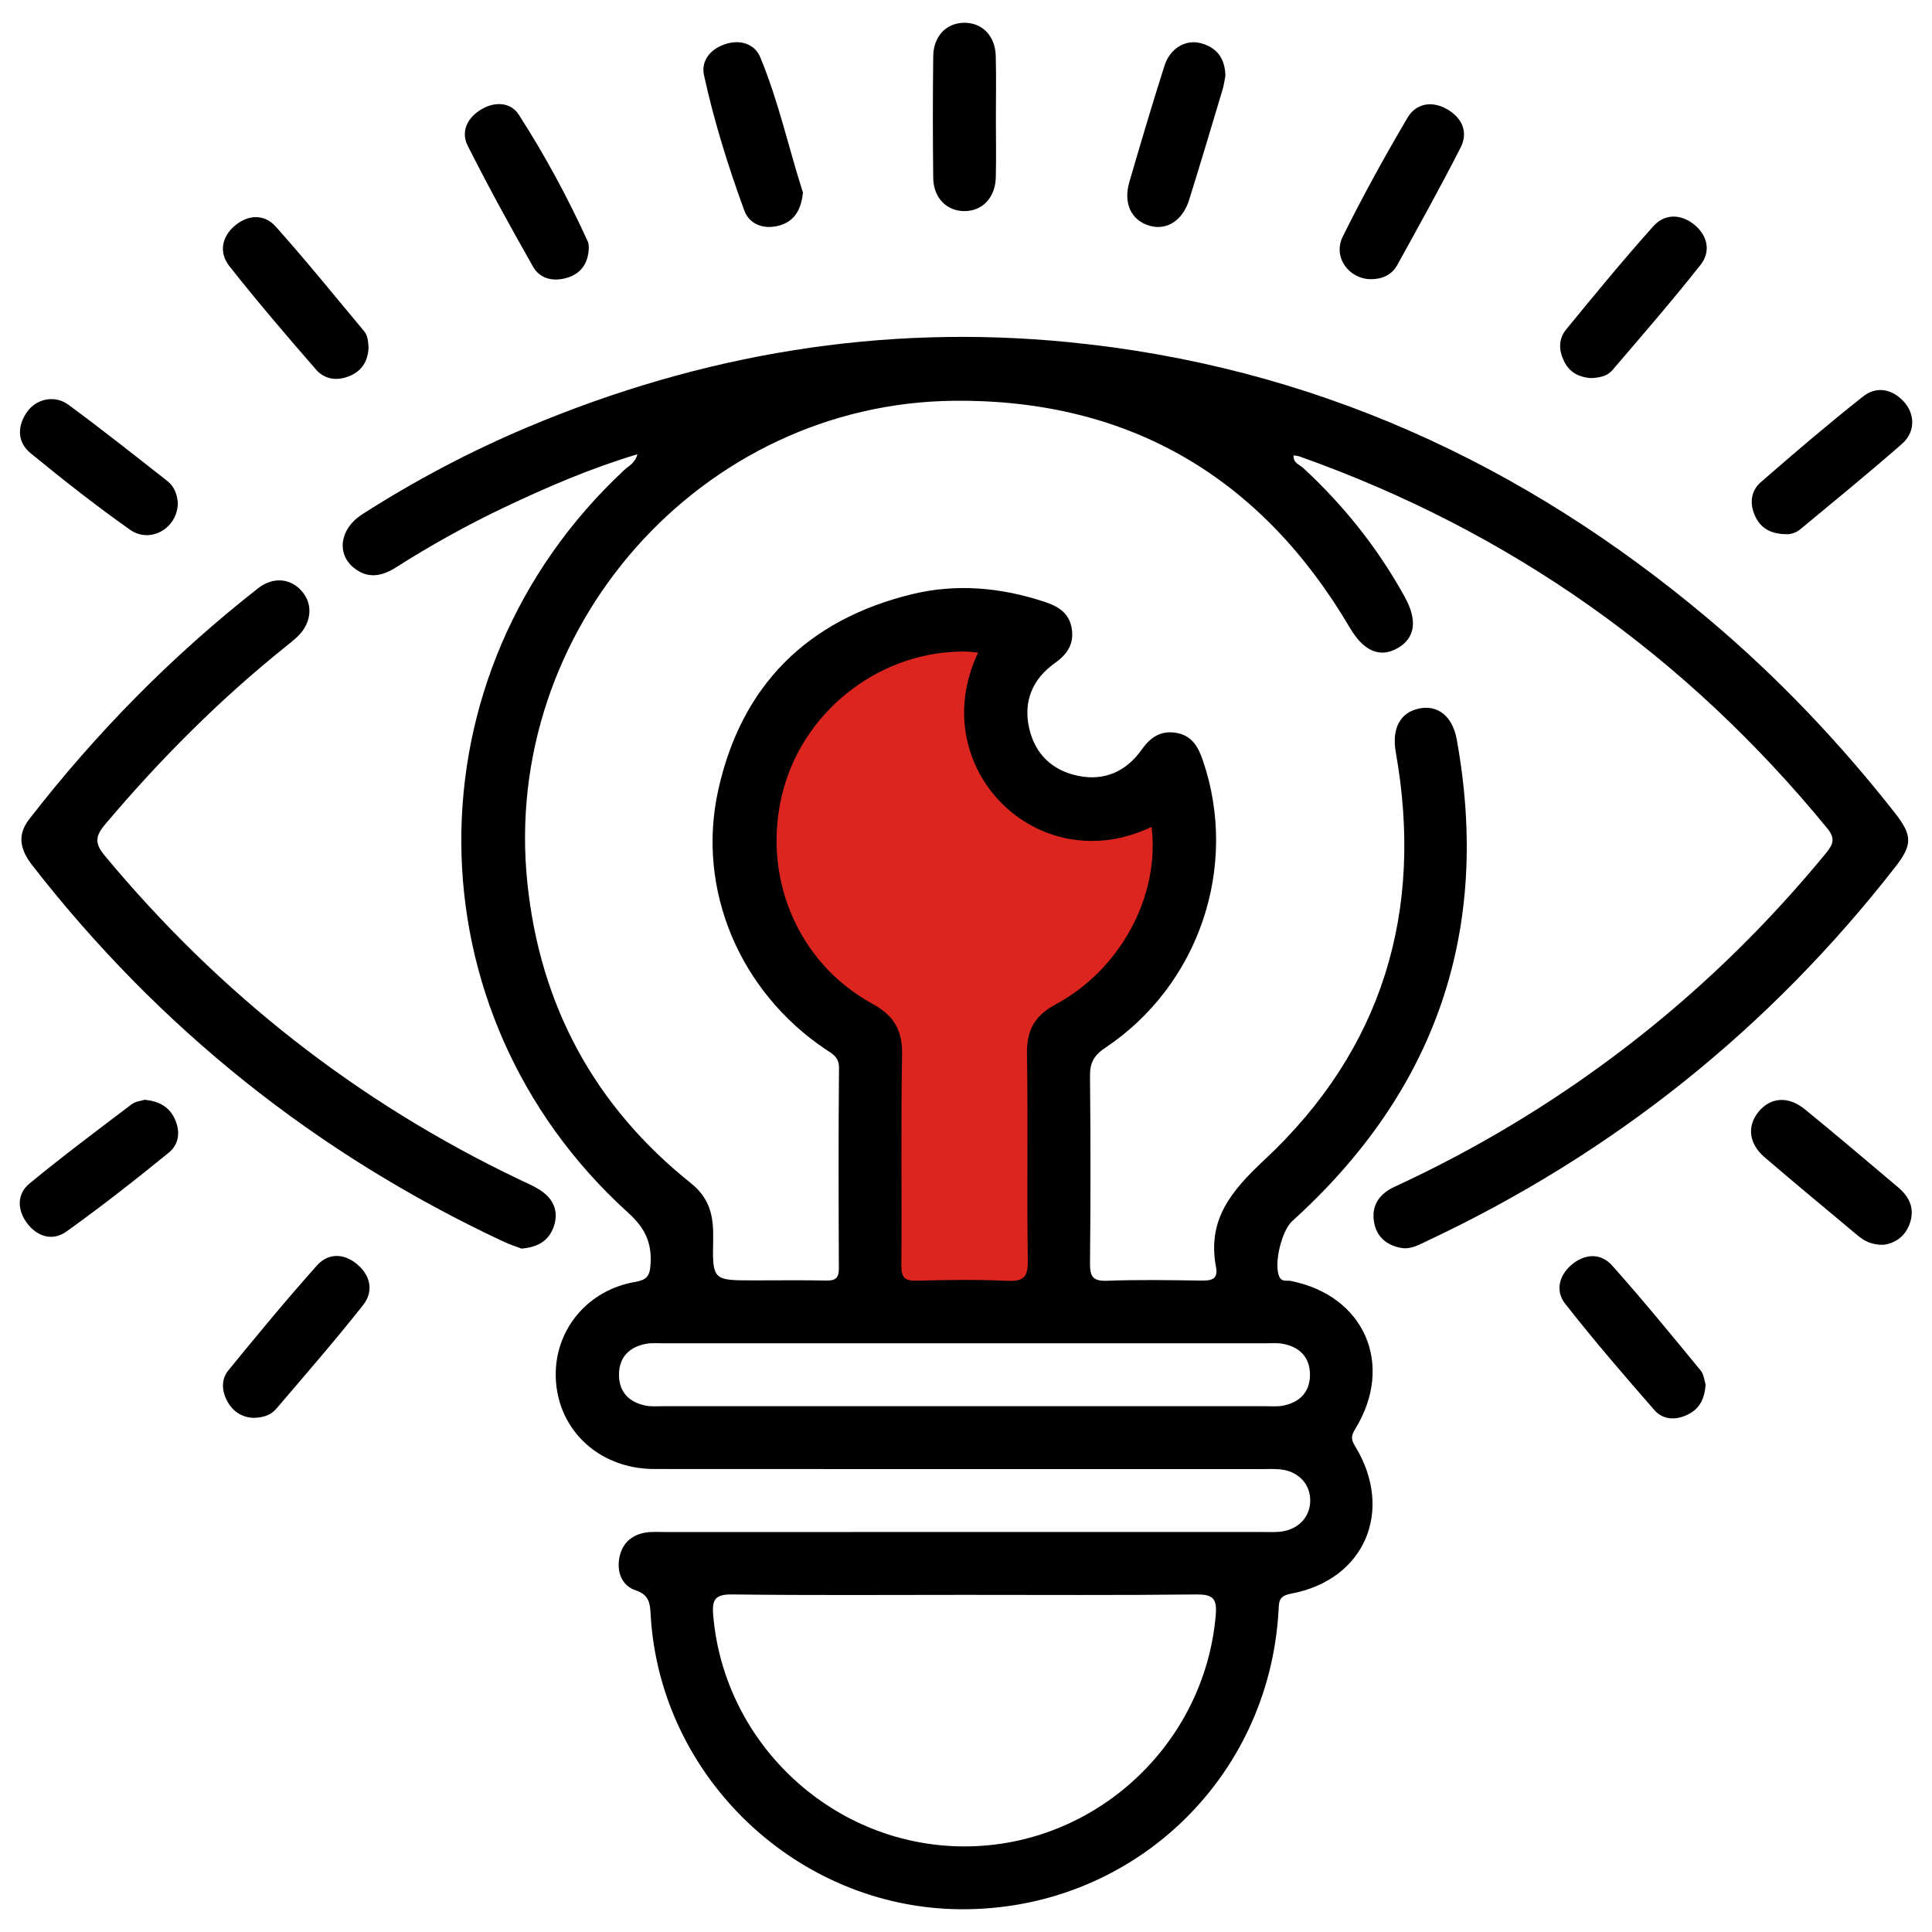 <?xml version="1.0" encoding="utf-8"?>
<!-- Generator: Adobe Illustrator 16.0.0, SVG Export Plug-In . SVG Version: 6.00 Build 0)  -->
<!DOCTYPE svg PUBLIC "-//W3C//DTD SVG 1.1//EN" "http://www.w3.org/Graphics/SVG/1.1/DTD/svg11.dtd">
<svg version="1.1" id="Layer_1" xmlns="http://www.w3.org/2000/svg" xmlns:xlink="http://www.w3.org/1999/xlink" x="0px" y="0px"
	 width="100px" height="100px" viewBox="0 0 100 100" enable-background="new 0 0 100 100" xml:space="preserve">
<g>
	<g>
		<path d="M98.11,44.861c0.885-1.136,0.878-1.629-0.034-2.789c-2.88-3.664-6.073-7.026-9.639-10.03
			c-9.611-8.096-20.584-13.101-33.143-14.334c-9.665-0.949-18.976,0.618-27.923,4.376c-3.003,1.262-5.875,2.778-8.62,4.534
			c-1.156,0.739-1.354,2.038-0.429,2.779c0.713,0.572,1.441,0.437,2.164-0.022c1.802-1.146,3.666-2.185,5.594-3.102
			c2.225-1.057,4.484-2.031,6.909-2.76c-0.115,0.458-0.449,0.602-0.684,0.821c-11.304,10.538-11.237,28.069,0.203,38.432
			c0.875,0.791,1.237,1.544,1.164,2.678c-0.042,0.634-0.208,0.806-0.832,0.915c-2.367,0.418-4.018,2.355-4.074,4.652
			c-0.069,2.836,2.127,5.022,5.099,5.025c10.478,0.01,20.955,0.003,31.432,0.004c0.307,0,0.612-0.015,0.916,0.009
			c0.962,0.075,1.614,0.747,1.604,1.636c-0.012,0.882-0.671,1.535-1.639,1.604c-0.305,0.021-0.611,0.007-0.916,0.007
			c-10.274,0-20.548,0-30.822,0.002c-0.338,0-0.683-0.026-1.015,0.026c-0.747,0.12-1.234,0.576-1.369,1.314
			c-0.136,0.743,0.134,1.433,0.839,1.674c0.712,0.242,0.748,0.667,0.783,1.273c0.48,8.405,7.581,15.159,16,15.237
			c8.813,0.084,16.008-6.657,16.5-15.465c0.024-0.459,0.002-0.75,0.644-0.869c3.814-0.705,5.359-4.302,3.313-7.644
			c-0.216-0.351-0.199-0.537,0.01-0.877c2.047-3.336,0.481-6.91-3.332-7.665c-0.21-0.042-0.471,0.073-0.604-0.238
			c-0.281-0.662,0.125-2.362,0.681-2.865c7.442-6.732,10.303-15.037,8.512-24.921c-0.22-1.21-0.977-1.795-1.925-1.61
			c-1.004,0.196-1.45,1.033-1.23,2.275c1.46,8.223-0.679,15.368-6.785,21.076c-1.75,1.637-2.983,3.114-2.521,5.571
			c0.121,0.642-0.259,0.7-0.774,0.692c-1.628-0.022-3.257-0.051-4.882,0.011c-0.762,0.028-0.872-0.268-0.866-0.934
			c0.031-3.222,0.034-6.443-0.001-9.664c-0.009-0.687,0.21-1.074,0.787-1.459c4.855-3.236,6.925-9.374,5.063-14.854
			c-0.241-0.709-0.563-1.311-1.389-1.449c-0.808-0.136-1.342,0.238-1.792,0.875c-0.799,1.128-1.921,1.626-3.274,1.352
			c-1.34-0.272-2.244-1.127-2.545-2.477c-0.31-1.396,0.179-2.543,1.341-3.369c0.639-0.452,1-0.999,0.861-1.802
			c-0.132-0.774-0.683-1.12-1.363-1.347c-2.27-0.757-4.588-0.974-6.913-0.406c-5.417,1.324-8.838,4.736-10.027,10.176
			c-1.124,5.149,1.149,10.404,5.542,13.362c0.357,0.241,0.723,0.399,0.718,0.978c-0.032,3.459-0.023,6.917-0.007,10.376
			c0.003,0.493-0.166,0.64-0.644,0.63c-1.254-0.025-2.509-0.008-3.763-0.008c-2.111,0-2.143-0.001-2.099-2.097
			c0.024-1.166-0.128-2.115-1.159-2.939c-4.979-3.98-7.798-9.186-8.458-15.533c-1.365-13.116,8.972-24.865,22.145-24.96
			c9.022-0.066,15.85,3.971,20.432,11.757c0.707,1.201,1.548,1.571,2.464,1.049c0.915-0.522,1.044-1.434,0.372-2.653
			c-1.386-2.517-3.154-4.731-5.263-6.681c-0.187-0.172-0.531-0.257-0.488-0.645c0.111,0.02,0.213,0.024,0.306,0.056
			c10.9,3.869,19.989,10.305,27.317,19.251c0.438,0.537,0.292,0.84-0.074,1.287c-4.605,5.607-10.006,10.293-16.224,14.035
			c-1.976,1.188-4.011,2.265-6.104,3.229c-0.754,0.349-1.19,0.923-1.068,1.772c0.113,0.793,0.637,1.253,1.418,1.392
			c0.497,0.089,0.921-0.167,1.35-0.368C83.499,59.702,91.577,53.247,98.11,44.861z M62.928,83.585
			c-0.567,6.719-6.25,11.981-12.997,11.985c-6.749,0.004-12.446-5.254-13.016-11.964c-0.071-0.842,0.119-1.089,0.999-1.078
			c3.998,0.051,7.998,0.022,11.996,0.022c4,0,7.998,0.024,11.996-0.021C62.746,82.521,63.003,82.704,62.928,83.585z M34.358,69.529
			c5.187,0,10.375,0,15.563,0c5.188,0,10.375,0,15.563,0c0.305,0,0.617-0.028,0.913,0.025c0.877,0.163,1.406,0.703,1.407,1.601
			c0,0.9-0.533,1.438-1.407,1.603c-0.296,0.056-0.608,0.026-0.913,0.026c-10.376,0-20.752,0-31.126,0
			c-0.305,0-0.618,0.029-0.914-0.026c-0.874-0.165-1.406-0.7-1.405-1.603c0-0.899,0.528-1.438,1.405-1.6
			C33.74,69.501,34.053,69.529,34.358,69.529z"/>
		<path d="M28.102,61.703c-0.374-0.28-0.825-0.461-1.251-0.666c-8.381-4.006-15.505-9.614-21.437-16.758
			c-0.527-0.635-0.48-1.008,0.028-1.609c2.85-3.376,5.952-6.489,9.404-9.25c0.185-0.148,0.371-0.297,0.542-0.46
			c0.708-0.67,0.829-1.591,0.304-2.274c-0.571-0.743-1.521-0.877-2.34-0.233c-4.447,3.487-8.383,7.486-11.843,11.953
			c-0.653,0.843-0.447,1.601,0.167,2.39c6.571,8.438,14.691,14.93,24.376,19.465c0.333,0.156,0.687,0.269,0.941,0.367
			c0.851-0.073,1.406-0.404,1.663-1.122C28.914,62.779,28.699,62.149,28.102,61.703z"/>
		<path d="M98.26,61.467c-1.604-1.355-3.206-2.716-4.833-4.044c-0.873-0.715-1.805-0.632-2.422,0.143
			c-0.587,0.738-0.484,1.634,0.331,2.334c1.595,1.367,3.213,2.707,4.825,4.054c0.345,0.288,0.732,0.487,1.327,0.477
			c0.565-0.076,1.095-0.391,1.348-1.064C99.124,62.594,98.854,61.969,98.26,61.467z"/>
		<path d="M82.341,19.571c0.416-0.016,0.841-0.089,1.115-0.41c1.539-1.801,3.094-3.591,4.562-5.449
			c0.549-0.696,0.367-1.523-0.323-2.085c-0.687-0.559-1.529-0.577-2.118,0.082c-1.556,1.741-3.042,3.544-4.52,5.353
			c-0.416,0.511-0.377,1.141-0.055,1.723C81.29,19.307,81.766,19.529,82.341,19.571z"/>
		<path d="M16.36,19.132c0.46,0.527,1.125,0.599,1.776,0.313c0.617-0.271,0.909-0.778,0.94-1.444
			c-0.021-0.304-0.031-0.621-0.235-0.865c-1.516-1.814-3.001-3.656-4.578-5.417c-0.586-0.653-1.43-0.614-2.109-0.037
			c-0.685,0.582-0.826,1.404-0.284,2.091C13.313,15.601,14.83,17.374,16.36,19.132z"/>
		<path d="M18.51,65.459c-0.685-0.59-1.509-0.626-2.103,0.039c-1.578,1.767-3.087,3.595-4.585,5.43
			c-0.394,0.481-0.344,1.094-0.04,1.633c0.305,0.539,0.795,0.813,1.353,0.826c0.497-0.007,0.892-0.15,1.161-0.465
			c1.517-1.776,3.05-3.54,4.499-5.372C19.338,66.863,19.196,66.048,18.51,65.459z"/>
		<path d="M83.442,65.502c-0.595-0.664-1.416-0.616-2.104-0.032c-0.653,0.557-0.833,1.362-0.33,2.004
			c1.48,1.889,3.048,3.711,4.628,5.517c0.432,0.491,1.072,0.534,1.69,0.243c0.613-0.287,0.903-0.785,0.956-1.573
			c-0.059-0.172-0.083-0.514-0.262-0.731C86.517,69.102,85.018,67.267,83.442,65.502z"/>
		<path d="M49.931,10.927c0.918-0.007,1.582-0.693,1.611-1.733c0.027-1.017,0.005-2.034,0.005-3.051
			c-0.001-1.084,0.023-2.17-0.007-3.254c-0.029-1.037-0.706-1.717-1.63-1.711c-0.922,0.007-1.594,0.689-1.606,1.732
			c-0.025,2.102-0.026,4.204,0,6.306C48.318,10.249,49.008,10.933,49.931,10.927z"/>
		<path d="M70.961,14.451c0.586-0.002,1.08-0.221,1.363-0.735c1.11-2.013,2.229-4.024,3.274-6.072
			c0.415-0.812,0.075-1.545-0.692-1.988c-0.784-0.452-1.611-0.316-2.058,0.444c-1.182,2.011-2.313,4.058-3.347,6.146
			C68.976,13.306,69.813,14.445,70.961,14.451z"/>
		<path d="M38.521,10.885c0.271,0.74,1.01,0.998,1.783,0.797c0.769-0.2,1.163-0.768,1.256-1.714
			c-0.718-2.235-1.25-4.685-2.204-6.995c-0.294-0.712-1.051-0.945-1.823-0.687c-0.758,0.254-1.261,0.848-1.091,1.622
			C36.962,6.281,37.687,8.604,38.521,10.885z"/>
		<path d="M59.513,11.688c0.876,0.25,1.702-0.273,2.036-1.34c0.594-1.901,1.162-3.81,1.733-5.718
			c0.077-0.257,0.107-0.528,0.145-0.711c-0.024-0.947-0.482-1.479-1.29-1.687c-0.783-0.201-1.581,0.277-1.865,1.174
			c-0.635,1.994-1.23,4.001-1.816,6.01C58.129,10.536,58.559,11.416,59.513,11.688z"/>
		<path d="M27.59,13.803c0.377,0.663,1.096,0.786,1.801,0.563c0.726-0.23,1.063-0.793,1.087-1.548
			c-0.014-0.102-0.006-0.212-0.047-0.301c-1.038-2.278-2.225-4.481-3.579-6.582c-0.418-0.65-1.233-0.692-1.929-0.28
			c-0.724,0.429-1.093,1.14-0.709,1.901C25.281,9.668,26.42,11.746,27.59,13.803z"/>
		<path d="M92.486,27.65c0.147,0.011,0.453-0.051,0.693-0.251c1.77-1.47,3.557-2.921,5.283-4.44
			c0.688-0.605,0.663-1.554,0.066-2.186c-0.62-0.658-1.416-0.791-2.103-0.247c-1.803,1.429-3.556,2.921-5.288,4.433
			c-0.531,0.463-0.588,1.134-0.28,1.778C91.145,27.34,91.645,27.646,92.486,27.65z"/>
		<path d="M7.486,56.924c-0.17,0.056-0.47,0.079-0.671,0.232c-1.778,1.348-3.567,2.685-5.288,4.103
			c-0.652,0.537-0.641,1.343-0.146,2.025c0.525,0.724,1.334,0.977,2.054,0.462c1.814-1.297,3.572-2.678,5.302-4.085
			c0.532-0.434,0.616-1.111,0.298-1.77C8.742,57.286,8.238,56.998,7.486,56.924z"/>
		<path d="M1.584,23.458c1.672,1.371,3.376,2.709,5.141,3.958c1.059,0.749,2.479-0.08,2.479-1.396
			c-0.032-0.398-0.166-0.827-0.528-1.111c-1.702-1.335-3.397-2.681-5.139-3.962c-0.716-0.526-1.683-0.301-2.157,0.402
			C0.878,22.091,0.9,22.897,1.584,23.458z"/>
	</g>
	<path fill="#DC251F" d="M40.563,40.81c1.165-4.186,5.145-7.167,9.465-7.084c0.195,0.004,0.39,0.033,0.599,0.052
		c-2.81,5.933,3.065,11.848,8.977,9.022c0.439,3.529-1.57,7.36-4.962,9.186c-1.123,0.604-1.506,1.362-1.485,2.592
		c0.06,3.558-0.011,7.118,0.043,10.677c0.015,0.874-0.248,1.075-1.075,1.039c-1.556-0.068-3.119-0.05-4.677-0.005
		c-0.63,0.018-0.8-0.172-0.794-0.798c0.029-3.626-0.031-7.254,0.038-10.881c0.024-1.281-0.406-2.035-1.547-2.66
		C41.192,49.787,39.348,45.181,40.563,40.81z"/>
</g>
</svg>
